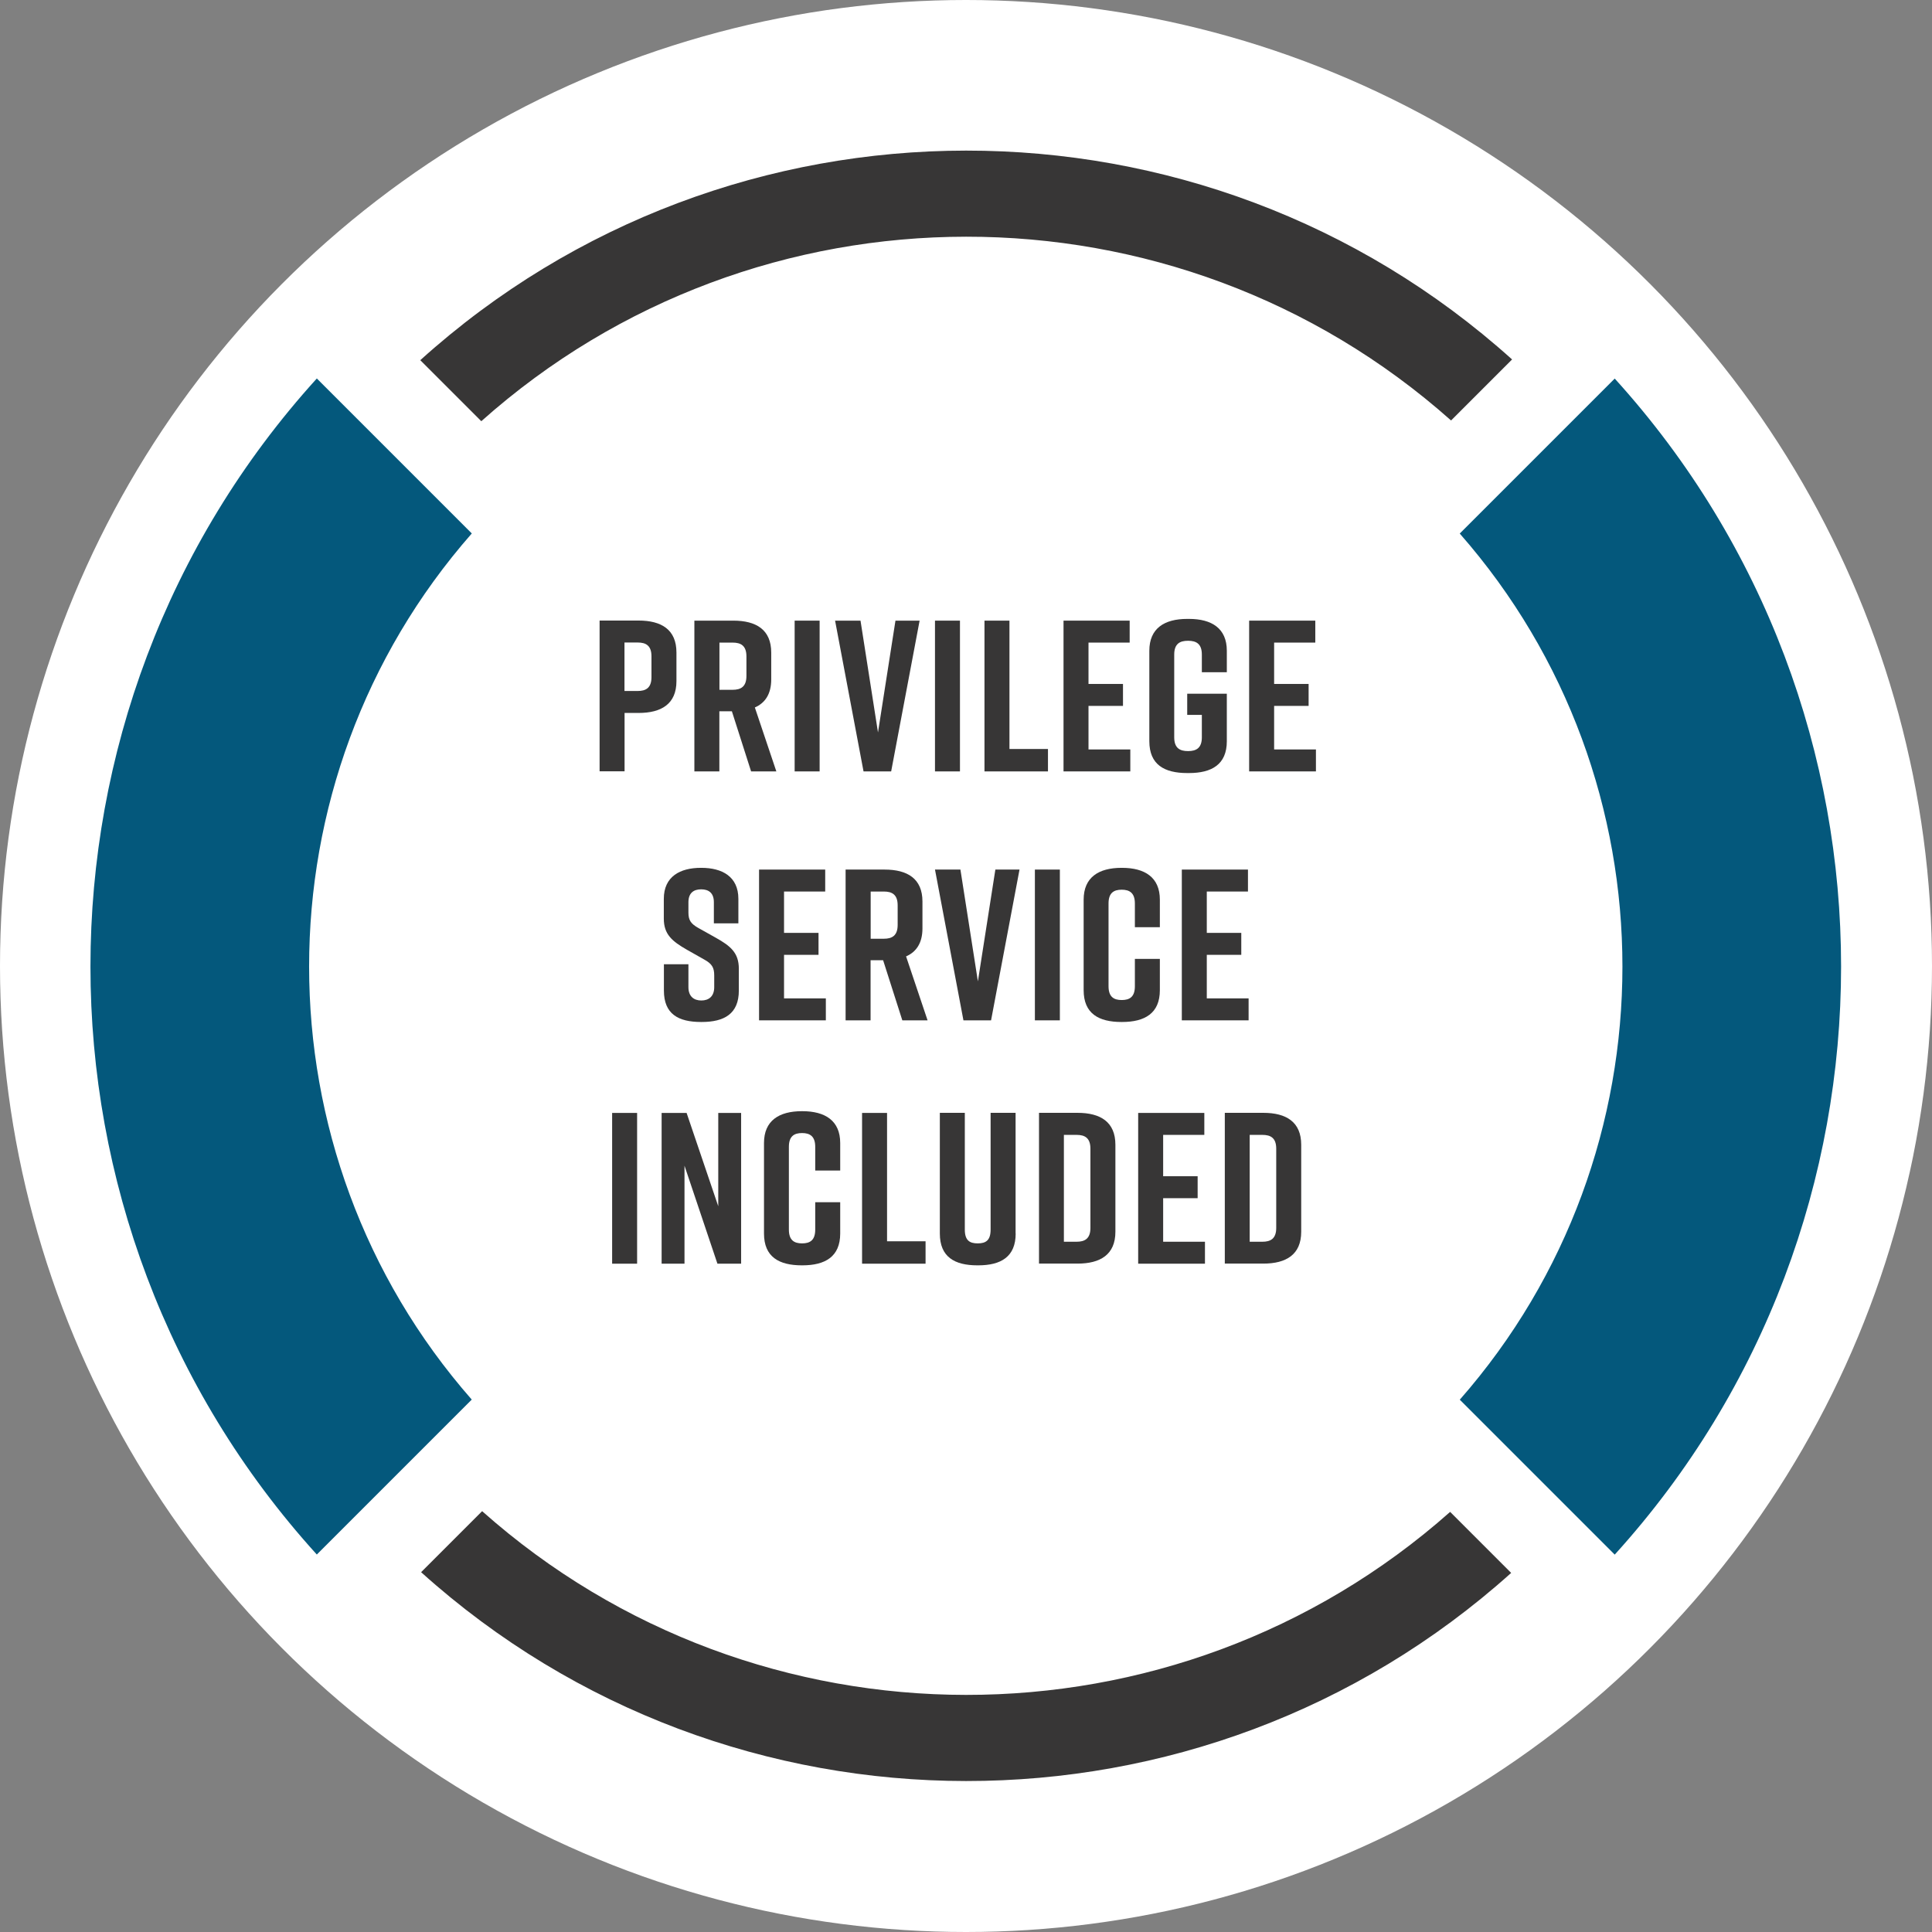 <?xml version="1.0" encoding="UTF-8"?> <svg xmlns="http://www.w3.org/2000/svg" viewBox="0 0 211.18 211.18"><rect x="0" y="0" width="211.18" height="211.18" fill="#808080" stroke="none"/><defs><style>.g{fill:#fff;}.h{fill:#04587c;}.i{fill:#373636;}</style></defs><g id="a"></g><g id="b"><g id="c"><g id="d"><g id="e"><circle id="f" class="g" cx="105.59" cy="105.59" r="105.59"></circle><g><g><path class="h" d="M159.56,152.99l16.94,16.94c32.99-36.37,32.99-92.19,0-128.55l-16.94,16.94c23.71,27,23.71,67.68,0,94.68h0Z"></path><path class="h" d="M51.57,152.99c-23.71-27-23.71-67.68,0-94.68l-16.94-16.94C1.64,77.74,1.64,133.56,34.63,169.92l16.94-16.94h0Z"></path></g><g><path class="i" d="M52.61,46.04c30.11-26.86,75.86-26.89,106-.08l6.67-6.67c-33.83-30.46-85.54-30.44-119.34,.08l6.67,6.67Z"></path><path class="i" d="M52.7,165.18l-6.67,6.67c33.76,30.41,85.35,30.44,119.15,.08l-6.67-6.67c-30.11,26.7-75.73,26.67-105.81-.08Z"></path></g></g><g><path class="i" d="M73.94,71.32v3.13c0,2.5-1.65,3.48-4.14,3.48h-1.53v6.38h-2.73v-16.48h4.26c2.5,0,4.14,.99,4.14,3.49Zm-2.73,.42c0-1.18-.61-1.51-1.51-1.51h-1.44v5.3h1.44c.89,0,1.51-.33,1.51-1.51v-2.28Z"></path><path class="i" d="M82.1,84.32l-2.1-6.57h-1.37v6.57h-2.73v-16.48h4.26c2.5,0,4.14,.99,4.14,3.49v2.94c0,1.58-.66,2.57-1.79,3.06l2.35,6.99h-2.76Zm-3.46-8.92h1.44c.89,0,1.51-.33,1.51-1.51v-2.14c0-1.18-.61-1.51-1.51-1.51h-1.44v5.16Z"></path><path class="i" d="M86.86,84.32v-16.48h2.73v16.48h-2.73Z"></path><path class="i" d="M97.4,84.32h-3.01l-3.11-16.48h2.78l1.91,12.22,1.91-12.22h2.64l-3.11,16.48h-.01Z"></path><path class="i" d="M102.2,84.32v-16.48h2.73v16.48h-2.73Z"></path><path class="i" d="M114.56,84.32h-6.95v-16.48h2.73v14.03h4.21v2.45h0Z"></path><path class="i" d="M116.25,84.32v-16.48h7.23v2.4h-4.5v4.52h3.77v2.4h-3.77v4.76h4.57v2.4h-7.3Z"></path><path class="i" d="M134.1,81.02c0,2.54-1.65,3.48-4.14,3.48h-.19c-2.5,0-4.14-.92-4.14-3.48v-9.89c0-2.45,1.65-3.48,4.14-3.48h.19c2.5,0,4.14,1.04,4.14,3.48v2.35h-2.73v-1.93c0-1.18-.61-1.51-1.51-1.51s-1.51,.33-1.51,1.51v9.04c0,1.18,.61,1.51,1.51,1.51s1.51-.33,1.51-1.51v-2.45h-1.6v-2.31h4.33v5.18h0Z"></path><path class="i" d="M136.54,84.32v-16.48h7.23v2.4h-4.5v4.52h3.77v2.4h-3.77v4.76h4.57v2.4h-7.3Z"></path></g><g><path class="i" d="M78.03,100.93v-2.31c0-1.04-.59-1.41-1.39-1.41s-1.39,.38-1.39,1.41v1.13c0,.85,.28,1.22,1.06,1.67l1.93,1.08c1.58,.89,2.52,1.62,2.52,3.39v2.38c0,2.54-1.58,3.44-4.07,3.44h-.05c-2.5,0-4.07-.87-4.07-3.44v-2.87h2.68v2.5c0,1.01,.59,1.46,1.41,1.46s1.41-.45,1.41-1.46v-1.29c0-.85-.26-1.27-1.08-1.72l-1.91-1.08c-1.6-.92-2.52-1.67-2.52-3.39v-2.17c0-2.45,1.79-3.39,4.05-3.39h.05c2.26,0,4.05,.94,4.05,3.39v2.68h-2.68Z"></path><path class="i" d="M82.97,111.53v-16.48h7.23v2.4h-4.5v4.52h3.77v2.4h-3.77v4.76h4.57v2.4h-7.3Z"></path><path class="i" d="M98.63,111.53l-2.1-6.57h-1.37v6.57h-2.73v-16.48h4.26c2.5,0,4.14,.99,4.14,3.49v2.94c0,1.58-.66,2.57-1.79,3.06l2.35,6.99h-2.76Zm-3.46-8.92h1.44c.89,0,1.51-.33,1.51-1.51v-2.14c0-1.18-.61-1.51-1.51-1.51h-1.44v5.16Z"></path><path class="i" d="M108.32,111.53h-3.01l-3.11-16.48h2.78l1.91,12.22,1.91-12.22h2.64l-3.11,16.48h-.01Z"></path><path class="i" d="M113.12,111.53v-16.48h2.73v16.48h-2.73Z"></path><path class="i" d="M126.78,108.23c0,2.54-1.65,3.48-4.14,3.48h-.05c-2.5,0-4.14-.92-4.14-3.48v-9.89c0-2.45,1.65-3.48,4.14-3.48h.05c2.5,0,4.14,1.04,4.14,3.48v3.01h-2.73v-2.59c0-1.15-.57-1.51-1.44-1.51s-1.44,.35-1.44,1.51v9.04c0,1.15,.56,1.51,1.44,1.51s1.44-.35,1.44-1.51v-2.99h2.73v3.41h0Z"></path><path class="i" d="M129.18,111.53v-16.48h7.23v2.4h-4.5v4.52h3.77v2.4h-3.77v4.76h4.57v2.4h-7.3Z"></path></g><g><path class="i" d="M66.91,138.13v-16.48h2.73v16.48h-2.73Z"></path><path class="i" d="M72.32,138.13v-16.48h2.73l3.46,10.2v-10.2h2.5v16.48h-2.59l-3.6-10.71v10.71h-2.5Z"></path><path class="i" d="M91.84,134.83c0,2.54-1.65,3.48-4.14,3.48h-.05c-2.5,0-4.14-.92-4.14-3.48v-9.89c0-2.45,1.65-3.48,4.14-3.48h.05c2.5,0,4.14,1.04,4.14,3.48v3.01h-2.73v-2.59c0-1.15-.57-1.51-1.44-1.51s-1.44,.35-1.44,1.51v9.04c0,1.15,.56,1.51,1.44,1.51s1.44-.35,1.44-1.51v-2.99h2.73v3.41h0Z"></path><path class="i" d="M101.18,138.13h-6.95v-16.48h2.73v14.03h4.21v2.45h0Z"></path><path class="i" d="M111.02,134.83c0,2.54-1.6,3.48-4.1,3.48h-.09c-2.49,0-4.1-.92-4.1-3.48v-13.19h2.73v12.76c0,1.18,.52,1.51,1.41,1.51s1.41-.33,1.41-1.51v-12.76h2.73v13.19h0Z"></path><path class="i" d="M121.92,125.13v9.51c0,2.5-1.65,3.48-4.14,3.48h-4.21v-16.48h4.21c2.5,0,4.14,.99,4.14,3.49Zm-4.24-1.08h-1.39v11.68h1.39c.89,0,1.51-.33,1.51-1.51v-8.66c0-1.18-.61-1.51-1.51-1.51Z"></path><path class="i" d="M124.41,138.13v-16.48h7.23v2.4h-4.5v4.52h3.77v2.4h-3.77v4.76h4.57v2.4h-7.3Z"></path><path class="i" d="M142.23,125.13v9.51c0,2.5-1.65,3.48-4.14,3.48h-4.21v-16.48h4.21c2.5,0,4.14,.99,4.14,3.49Zm-4.24-1.08h-1.39v11.68h1.39c.89,0,1.51-.33,1.51-1.51v-8.66c0-1.18-.61-1.51-1.51-1.51Z"></path></g></g></g></g></g></svg> 